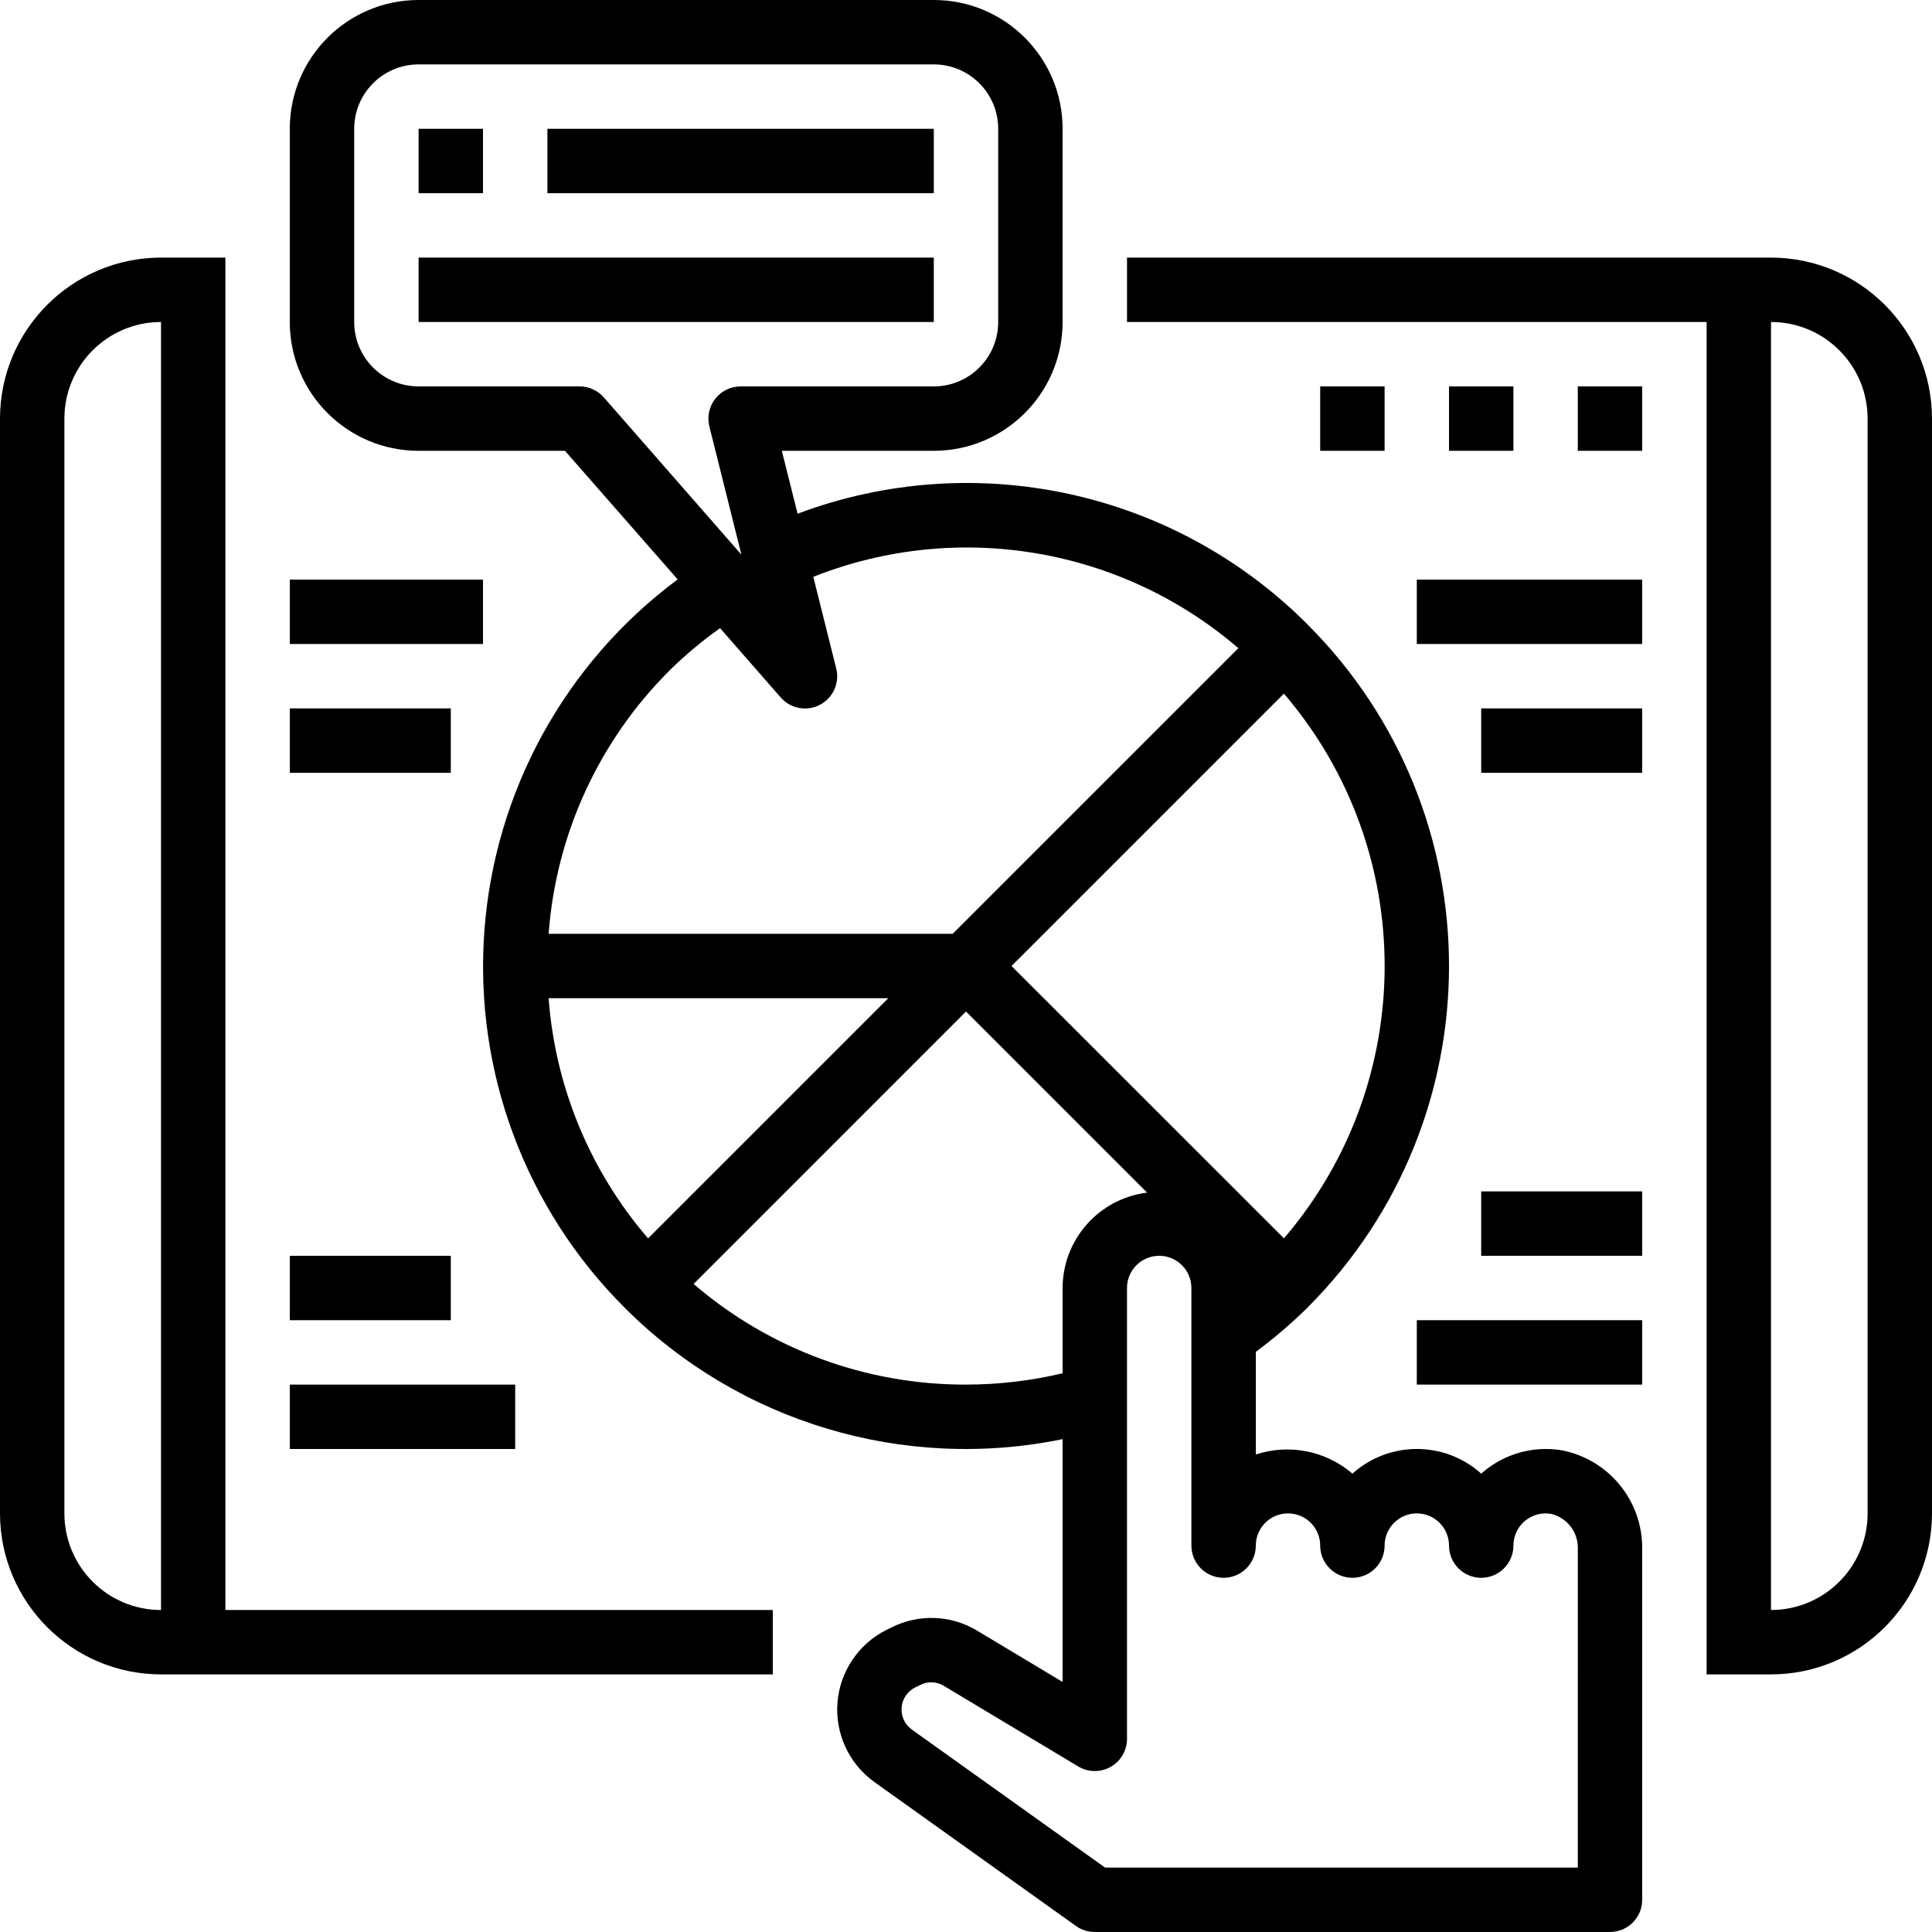 <svg height="480pt" viewBox="0 0 480 480" width="480pt" xmlns="http://www.w3.org/2000/svg"><path d="m440 64h-160v16h144v336h16c22.082-.027 39.973-17.918 40-40v-272c-.027-22.082-17.918-39.973-40-40zm24 312c0 13.254-10.746 24-24 24v-320c13.254 0 24 10.746 24 24zm0 0"/><path d="m56 80v-16h-16c-22.082.027-39.973 17.918-40 40v272c.027 22.082 17.918 39.973 40 40h152v-16h-136zm-40 296v-272c0-13.254 10.746-24 24-24v320c-13.254 0-24-10.746-24-24zm0 0"/><path d="m104 32h16v16h-16zm0 0"/><path d="m136 32h96v16h-96zm0 0"/><path d="m104 64h128v16h-128zm0 0"/><path d="m328 96h16v16h-16zm0 0"/><path d="m360 96h16v16h-16zm0 0"/><path d="m392 96h16v16h-16zm0 0"/><path d="m72 144h48v16h-48zm0 0"/><path d="m72 176h40v16h-40zm0 0"/><path d="m72 312h40v16h-40zm0 0"/><path d="m72 344h56v16h-56zm0 0"/><path d="m352 144h56v16h-56zm0 0"/><path d="m368 176h40v16h-40zm0 0"/><path d="m368 296h40v16h-40zm0 0"/><path d="m352 328h56v16h-56zm0 0"/><path d="m388 360.32c-6.98-1.156-14.117.812-19.512 5.391-.16.129-.312.266-.473.41-9.102-8.172-22.898-8.172-32 0-6.617-5.676-15.719-7.48-24-4.762v-25.504c4.535-3.363 8.828-7.039 12.855-11l.039-.055c46.793-46.852 46.793-122.75 0-169.602l-.047-.055c-33.16-33.266-82.73-44.027-126.703-27.512l-3.914-15.633h37.754c17.672 0 32-14.328 32-32v-48c0-17.672-14.328-32-32-32h-128c-17.672 0-32 14.328-32 32v48c0 17.672 14.328 32 32 32h36.367l28 31.953c-27.949 20.762-45.48 52.66-48.027 87.387-2.551 34.723 10.137 68.84 34.758 93.461l.047.055c28.477 28.516 69.379 40.801 108.855 32.695v60.32l-21.23-12.734c-6.484-3.918-14.523-4.219-21.281-.801l-1.266.625c-6.938 3.473-11.547 10.328-12.152 18.062-.605 7.734 2.883 15.223 9.195 19.738l50.086 35.766c1.359.965 2.984 1.477 4.648 1.473h128c4.418 0 8-3.582 8-8v-87.145c.148-11.941-8.273-22.273-20-24.535zm-68.992-52.648-67.695-67.672 67.672-67.672c33.371 38.941 33.371 96.402 0 135.344zm-175.008-211.672h-40c-8.836 0-16-7.164-16-16v-48c0-8.836 7.164-16 16-16h128c8.836 0 16 7.164 16 16v48c0 8.836-7.164 16-16 16h-48c-2.461 0-4.789 1.137-6.305 3.074-1.512 1.941-2.051 4.473-1.457 6.863l7.961 31.863-34.176-39.066c-1.52-1.738-3.715-2.734-6.023-2.734zm22.457 70.465c3.863-3.793 8.027-7.27 12.445-10.402l15.074 17.227c2.43 2.777 6.449 3.531 9.723 1.82 3.273-1.707 4.953-5.438 4.062-9.02l-5.699-22.777c35.758-14.18 76.43-7.355 105.602 17.719l-70.977 70.969h-100.383c1.836-24.762 12.539-48.031 30.152-65.535zm54.23 81.535-59.672 59.672c-14.422-16.727-23.082-37.648-24.711-59.672zm19.312 96c-24.828.066-48.852-8.809-67.672-25.008l67.672-67.68 44.992 44.992c-11.965 1.488-20.957 11.641-20.992 23.695v21.184c-7.863 1.871-15.918 2.816-24 2.816zm152 120h-117.441l-48-34.281c-1.75-1.242-2.723-3.316-2.559-5.461.164-2.145 1.438-4.047 3.359-5.012l1.258-.621c1.867-.949 4.09-.863 5.879.223l33.352 20c2.473 1.5 5.562 1.551 8.078.133 2.52-1.422 4.078-4.09 4.074-6.98v-112c0-4.418 3.582-8 8-8s8 3.582 8 8v64c0 4.418 3.582 8 8 8s8-3.582 8-8 3.582-8 8-8 8 3.582 8 8 3.582 8 8 8 8-3.582 8-8 3.582-8 8-8 8 3.582 8 8 3.582 8 8 8 8-3.582 8-8c0-2.367 1.047-4.613 2.859-6.133 1.816-1.523 4.211-2.16 6.539-1.746 3.996.977 6.754 4.625 6.602 8.734zm0 0"/></svg>